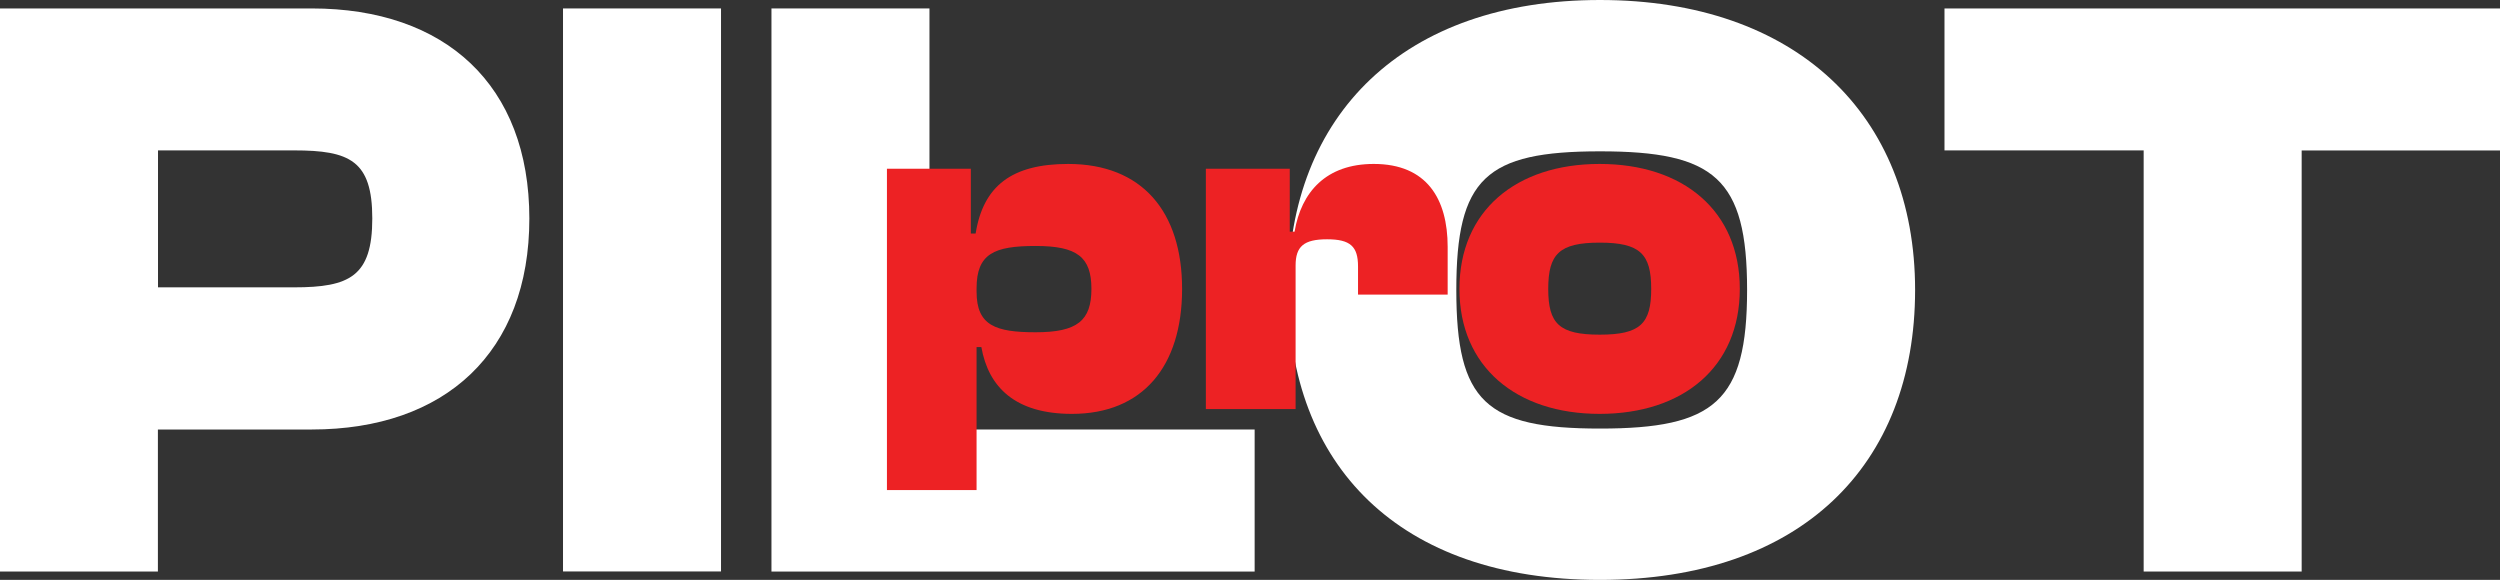 <?xml version="1.0" encoding="UTF-8"?>
<svg id="a" data-name="Layer 1" xmlns="http://www.w3.org/2000/svg" viewBox="0 0 239.87 55.64">
  <rect x="0" y="0" width="239.87" height="55.64" fill="#333333" stroke="none"/>
  <defs>
    <style>
      .b {
        fill: #ed2224;
      }

      .b, .c {
        stroke-width: 0px;
      }

      .c {
        fill: #fff;
      }
    </style>
  </defs>
  <g>
    <path class="c" d="M0,54.83V.81h29.91c12.82,0,20.88,7.34,20.88,20.16s-8.06,20.24-20.88,20.24h-14.76v13.63H0ZM15.16,14.43v13.14h13.06c5.32,0,7.5-1.05,7.5-6.61s-2.18-6.53-7.5-6.53h-13.06Z"/>
    <path class="c" d="M54.02,54.83V.81h15.16v54.02h-15.16Z"/>
    <path class="c" d="M74.02,54.83V.81h15.16v40.4h31.2v13.63h-46.36Z"/>
    <path class="c" d="M123.6,27.82c0-16.85,11.13-27.82,29.91-27.82s30.24,10.97,30.24,27.82-10.97,27.82-30.24,27.82-29.91-10.97-29.91-27.82ZM167.63,27.82c0-10.72-3.14-13.3-14.11-13.3s-13.79,2.58-13.79,13.3,2.82,13.3,13.79,13.3,14.11-2.58,14.11-13.3Z"/>
    <path class="c" d="M205.68,54.83V14.43h-19.11V.81h53.3v13.63h-19.03v40.4h-15.16Z"/>
  </g>
  <g>
    <path class="b" d="M85.1,47.02v-30.83h8.05v6.22h.46c.73-4.58,3.48-6.68,8.88-6.68,7.05,0,10.93,4.53,10.93,11.99s-3.8,11.99-10.57,11.99c-5.44,0-8.01-2.56-8.69-6.41h-.46v13.72h-8.6ZM99.37,31.88c3.98,0,5.35-1.1,5.35-4.16s-1.37-4.12-5.35-4.12-5.67.73-5.67,4.07v.32c0,3.25,1.83,3.89,5.67,3.89Z"/>
    <path class="b" d="M115.7,39.25v-23.06h8.05v6.04h.46c.64-3.8,3.02-6.5,7.6-6.5,5.08,0,7.09,3.34,7.09,7.96v4.58h-8.6v-2.7c0-1.92-.73-2.61-2.97-2.61s-3.02.69-3.02,2.52v13.77h-8.6Z"/>
    <path class="b" d="M140.03,27.72c0-7.5,5.44-11.99,13.45-11.99s13.45,4.48,13.45,11.99-5.44,11.99-13.45,11.99-13.45-4.53-13.45-11.99ZM158.43,27.72c0-3.34-1.05-4.44-4.94-4.44s-4.94,1.1-4.94,4.44,1.05,4.39,4.94,4.39,4.94-1.05,4.94-4.39Z"/>
  </g>
</svg>